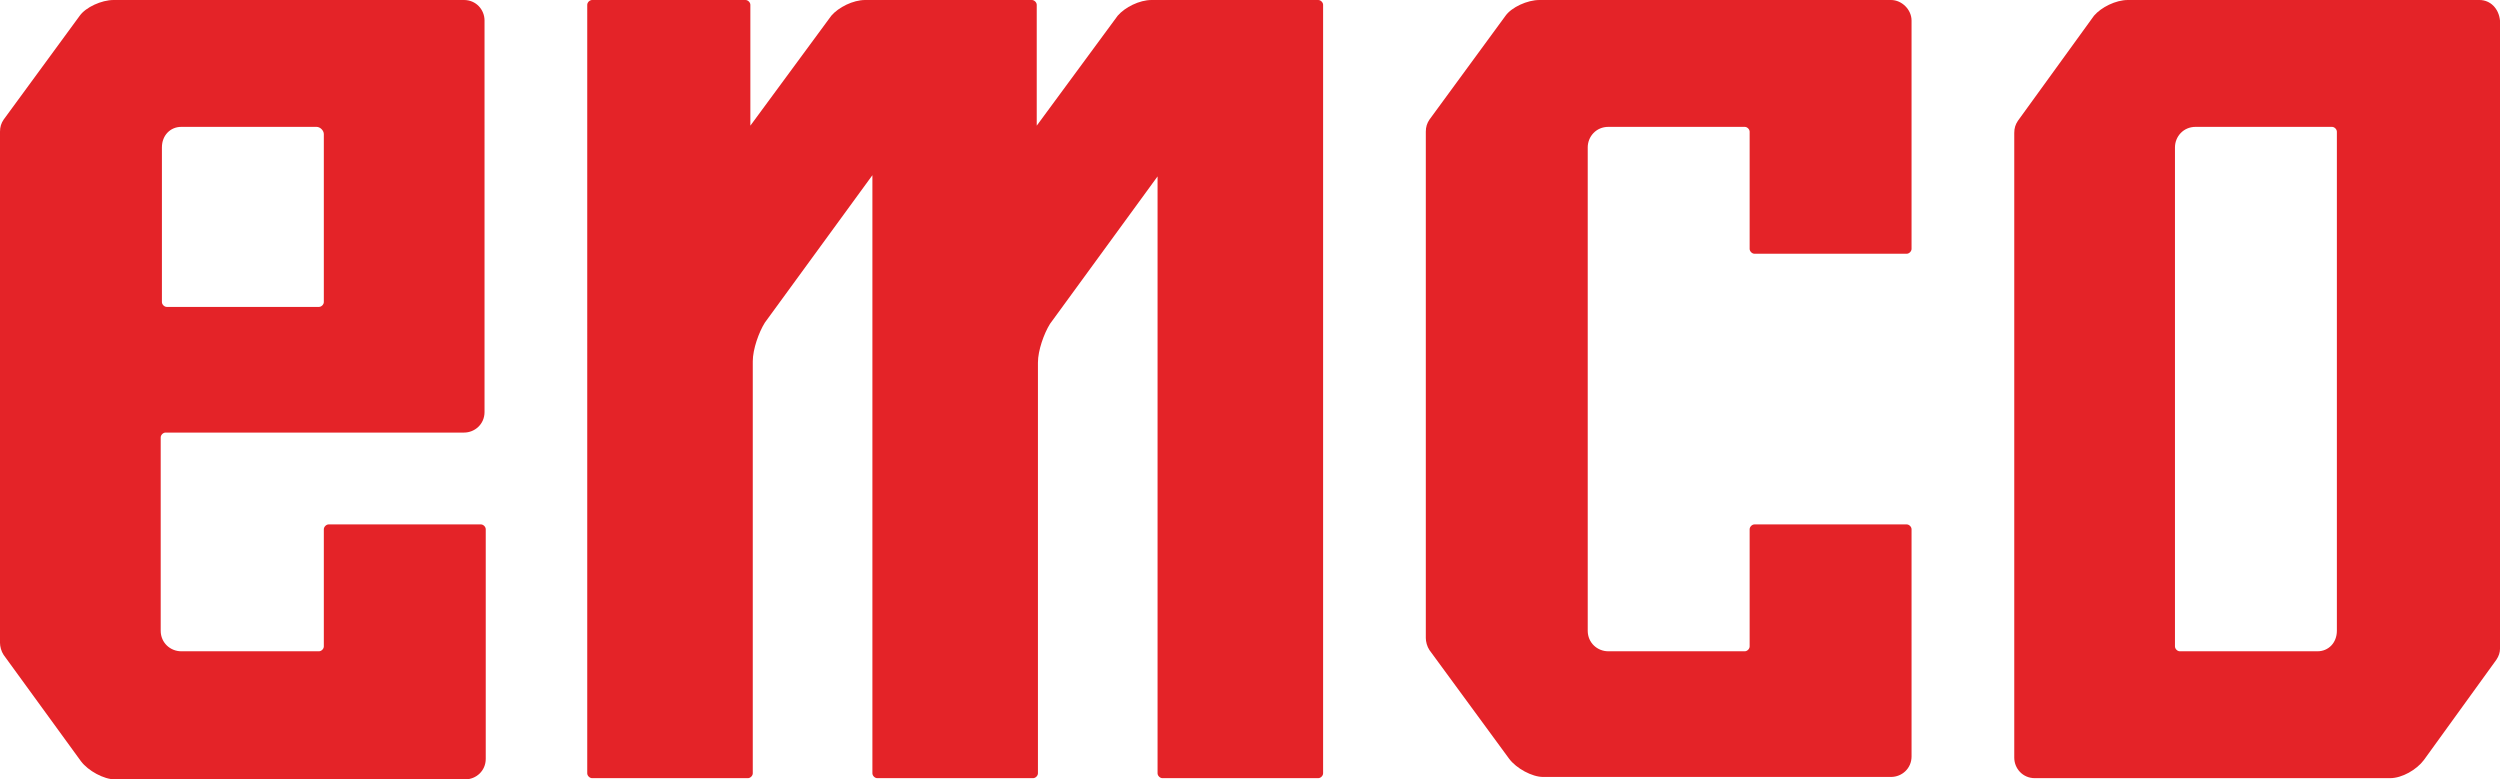 <?xml version="1.0" encoding="utf-8"?>
<!-- Generator: Adobe Illustrator 24.1.1, SVG Export Plug-In . SVG Version: 6.00 Build 0)  -->
<svg version="1.1" id="Calque_1" xmlns="http://www.w3.org/2000/svg" xmlns:xlink="http://www.w3.org/1999/xlink" x="0px" y="0px"
	 viewBox="0 0 206.9 64.5" style="enable-background:new 0 0 206.9 64.5;" xml:space="preserve">
<style type="text/css">
	.st0{fill:#E42328;}
</style>
<g>
	<path class="st0" d="M205.2,0h-29.1c-1,0-2.2,0.6-2.8,1.3L167,10c-0.2,0.3-0.3,0.6-0.3,1v51.7c0,0.9,0.7,1.7,1.7,1.7h29.4
		c1,0,2.2-0.7,2.8-1.5l6-8.3c0.2-0.3,0.3-0.6,0.3-0.9v-52C206.8,0.7,206.1,0,205.2,0 M191.8,53.9h-11.4c-0.2,0-0.4-0.2-0.4-0.4V12.2
		c0-0.9,0.7-1.7,1.7-1.7H193c0.2,0,0.4,0.2,0.4,0.4v41.3C193.4,53.2,192.7,53.9,191.8,53.9"/>
	<path class="st0" d="M39.8,43.4H27.2c-0.2,0-0.4,0.2-0.4,0.4v9.7c0,0.2-0.2,0.4-0.4,0.4H15c-0.9,0-1.7-0.7-1.7-1.7v-16
		c0-0.2,0.2-0.4,0.4-0.4h24.7c0.9,0,1.7-0.7,1.7-1.7V1.7c0-0.9-0.7-1.7-1.7-1.7h-29c-1,0-2.3,0.6-2.8,1.3L0.3,9.9
		c-0.2,0.3-0.3,0.6-0.3,1v42.3c0,0.3,0.1,0.7,0.3,1L6.7,63c0.6,0.8,1.9,1.5,2.8,1.5h29c0.9,0,1.7-0.7,1.7-1.7v-19
		C40.2,43.6,40,43.4,39.8,43.4 M15,10.5h11.2c0.3,0,0.6,0.3,0.6,0.6V25c0,0.2-0.2,0.4-0.4,0.4H13.8c-0.2,0-0.4-0.2-0.4-0.4V12.2
		C13.4,11.2,14.1,10.5,15,10.5"/>
	<path class="st0" d="M109.5,0.4c0-0.2-0.2-0.4-0.4-0.4H95.3c-1,0-2.2,0.6-2.8,1.3l-6.7,9.1v-10c0-0.2-0.2-0.4-0.4-0.4H71.6
		c-1,0-2.2,0.6-2.8,1.3l-6.7,9.1v-10c0-0.2-0.2-0.4-0.4-0.4H49c-0.2,0-0.4,0.2-0.4,0.4V64c0,0.2,0.2,0.4,0.4,0.4h12.9
		c0.2,0,0.4-0.2,0.4-0.4V29.9c0-1,0.5-2.4,1-3.2l8.9-12.2V64c0,0.2,0.2,0.4,0.4,0.4h12.9c0.2,0,0.4-0.2,0.4-0.4V30
		c0-1,0.5-2.4,1-3.2l8.9-12.2V64c0,0.2,0.2,0.4,0.4,0.4h12.9c0.2,0,0.4-0.2,0.4-0.4L109.5,0.4z"/>
	<path class="st0" d="M156.5,0h-29.1c-1,0-2.3,0.6-2.8,1.3l-6.3,8.6c-0.2,0.3-0.3,0.6-0.3,1v41.9c0,0.3,0.1,0.7,0.3,1l6.6,9
		c0.6,0.8,1.9,1.5,2.8,1.5h28.8c0.9,0,1.7-0.7,1.7-1.7V43.8c0-0.2-0.2-0.4-0.4-0.4h-12.6c-0.2,0-0.4,0.2-0.4,0.4v9.7
		c0,0.2-0.2,0.4-0.4,0.4h-11.3c-0.9,0-1.7-0.7-1.7-1.7v-40c0-0.9,0.7-1.7,1.7-1.7h11.3c0.2,0,0.4,0.2,0.4,0.4v9.7
		c0,0.2,0.2,0.4,0.4,0.4h12.6c0.2,0,0.4-0.2,0.4-0.4V1.7C158.2,0.8,157.4,0,156.5,0"/>
</g>
</svg>
